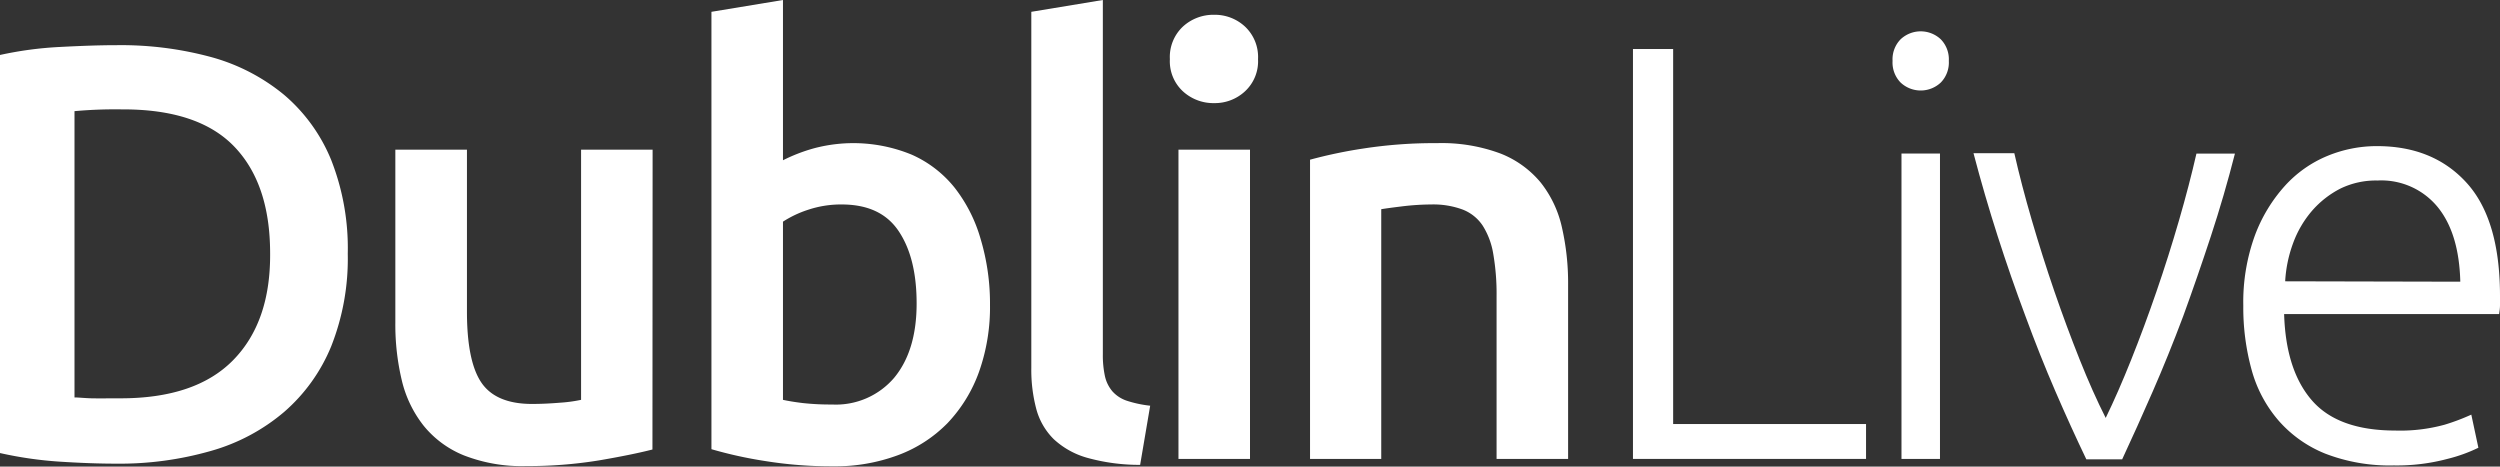 <svg xmlns="http://www.w3.org/2000/svg" viewBox="0 0 311.06 58.06"><rect x="0" y="0" width="311.06" height="58.06" fill="#333333" stroke="none"/><defs><style>.cls-1{fill:#fff;}</style></defs><g id="Layer_2" data-name="Layer 2"><g id="Layer_1-2" data-name="Layer 1"><path class="cls-1" d="M43.27,31.57a29.63,29.63,0,0,1-2.06,11.52,21.67,21.67,0,0,1-5.85,8.16,24.19,24.19,0,0,1-9.13,4.86,41.21,41.21,0,0,1-11.81,1.58q-3.09,0-7-.25A48.15,48.15,0,0,1,0,56.37V6.84a45,45,0,0,1,7.51-1c2.65-.14,5-.22,7.06-.22A42.84,42.84,0,0,1,26.27,7.1a24.28,24.28,0,0,1,9.09,4.71,21.07,21.07,0,0,1,5.85,8.1A30,30,0,0,1,43.27,31.57Zm-34,17.88c.54,0,1.25.09,2.14.11s2.08,0,3.6,0q9.34,0,14-4.75t4.6-13.28q0-8.68-4.49-13.32T15.16,13.61a56.07,56.07,0,0,0-5.89.22Z"/><path class="cls-1" d="M81.18,55.93q-2.58.66-6.69,1.36a55,55,0,0,1-9,.7,19.84,19.84,0,0,1-7.77-1.33,12.45,12.45,0,0,1-5-3.68A14.45,14.45,0,0,1,50,47.35a29.8,29.8,0,0,1-.81-7.17V18.62h8.91V38.78c0,4.12.6,7.07,1.8,8.83s3.3,2.65,6.29,2.65q1.62,0,3.42-.15a18.33,18.33,0,0,0,2.69-.36V18.62h8.9Z"/><path class="cls-1" d="M123.18,37.9a24.1,24.1,0,0,1-1.36,8.35,18.14,18.14,0,0,1-3.9,6.37,16.77,16.77,0,0,1-6.15,4,22.45,22.45,0,0,1-8.16,1.4,51.82,51.82,0,0,1-8.43-.66,52.35,52.35,0,0,1-6.66-1.47V1.47L97.42,0V19.94a21.16,21.16,0,0,1,3.79-1.47,19.07,19.07,0,0,1,12.22.77,14.2,14.2,0,0,1,5.33,4.09A18.69,18.69,0,0,1,122,29.69,28,28,0,0,1,123.18,37.9Zm-9.13-.15c0-3.78-.74-6.77-2.24-9s-3.86-3.31-7.1-3.31a12.9,12.9,0,0,0-4.16.66,13.29,13.29,0,0,0-3.13,1.48V49.75c.64.14,1.46.28,2.47.4a31.29,31.29,0,0,0,3.64.18A9.53,9.53,0,0,0,111.26,47C113.12,44.75,114.05,41.68,114.05,37.75Z"/><path class="cls-1" d="M141.86,57.84a24.21,24.21,0,0,1-6.59-.88,10.1,10.1,0,0,1-4.16-2.32,8.28,8.28,0,0,1-2.17-3.75,19,19,0,0,1-.62-5.12V1.47L137.22,0V44.08a12.22,12.22,0,0,0,.26,2.72,4.37,4.37,0,0,0,.92,1.88,4.17,4.17,0,0,0,1.8,1.18,14.31,14.31,0,0,0,2.91.62Z"/><path class="cls-1" d="M156.53,7.36a5.09,5.09,0,0,1-1.62,4,5.5,5.5,0,0,1-3.83,1.47,5.6,5.6,0,0,1-3.9-1.47,5.09,5.09,0,0,1-1.62-4,5.19,5.19,0,0,1,1.62-4.05,5.6,5.6,0,0,1,3.9-1.47,5.5,5.5,0,0,1,3.83,1.47A5.19,5.19,0,0,1,156.53,7.36Zm-1,49.74h-8.9V18.62h8.9Z"/><path class="cls-1" d="M163,19.87a58.77,58.77,0,0,1,6.69-1.4,58,58,0,0,1,9.13-.66,20.93,20.93,0,0,1,7.87,1.29,12.32,12.32,0,0,1,5,3.6,13.76,13.76,0,0,1,2.65,5.59,31.06,31.06,0,0,1,.77,7.18V57.1h-8.9V36.87a29.09,29.09,0,0,0-.41-5.26,9.42,9.42,0,0,0-1.32-3.54,5.28,5.28,0,0,0-2.5-2,10.53,10.53,0,0,0-3.87-.63,31.38,31.38,0,0,0-3.53.22c-1.22.15-2.13.27-2.72.37V57.1H163Z"/><path class="cls-1" d="M232.18,52.76V57.1h-29v-51h5V52.76Z"/><path class="cls-1" d="M242.48,7.58a3.56,3.56,0,0,1-1,2.69,3.65,3.65,0,0,1-5,0,3.56,3.56,0,0,1-1-2.69,3.56,3.56,0,0,1,1-2.69,3.65,3.65,0,0,1,5,0A3.56,3.56,0,0,1,242.48,7.58Zm-1.1,49.52h-4.79v-38h4.79Z"/><path class="cls-1" d="M262,52q1.54-3.16,3.17-7.24t3.14-8.47q1.51-4.38,2.8-8.83t2.18-8.35h4.79q-1.33,5.22-3,10.3t-3.44,9.94q-1.82,4.85-3.78,9.34t-3.81,8.46h-4.46q-1.92-4-3.85-8.46T252,39.3q-1.82-4.86-3.45-9.94t-3-10.3h5.08q.88,3.9,2.18,8.35t2.8,8.83q1.51,4.38,3.14,8.47T262,52Z"/><path class="cls-1" d="M279.12,38.05a24.26,24.26,0,0,1,1.43-8.72,19.2,19.2,0,0,1,3.76-6.22,14.7,14.7,0,0,1,5.3-3.72,16.08,16.08,0,0,1,6.14-1.21q7,0,11.15,4.56t4.16,14.05c0,.4,0,.79,0,1.18s-.06.76-.11,1.11H284.2q.21,7,3.46,10.74T298,53.57a20.85,20.85,0,0,0,6.18-.73,26.48,26.48,0,0,0,3.31-1.25l.88,4.12a19.27,19.27,0,0,1-3.86,1.39,24.38,24.38,0,0,1-6.66.81,22.22,22.22,0,0,1-8.54-1.47,15.24,15.24,0,0,1-5.81-4.12A16.15,16.15,0,0,1,280.15,46,29.14,29.14,0,0,1,279.12,38.05Zm27-3q-.15-6-2.8-9.27a9.07,9.07,0,0,0-7.51-3.32,10.11,10.11,0,0,0-4.6,1,11.81,11.81,0,0,0-3.53,2.76,13,13,0,0,0-2.35,4,16.29,16.29,0,0,0-1,4.78Z"/></g></g></svg>